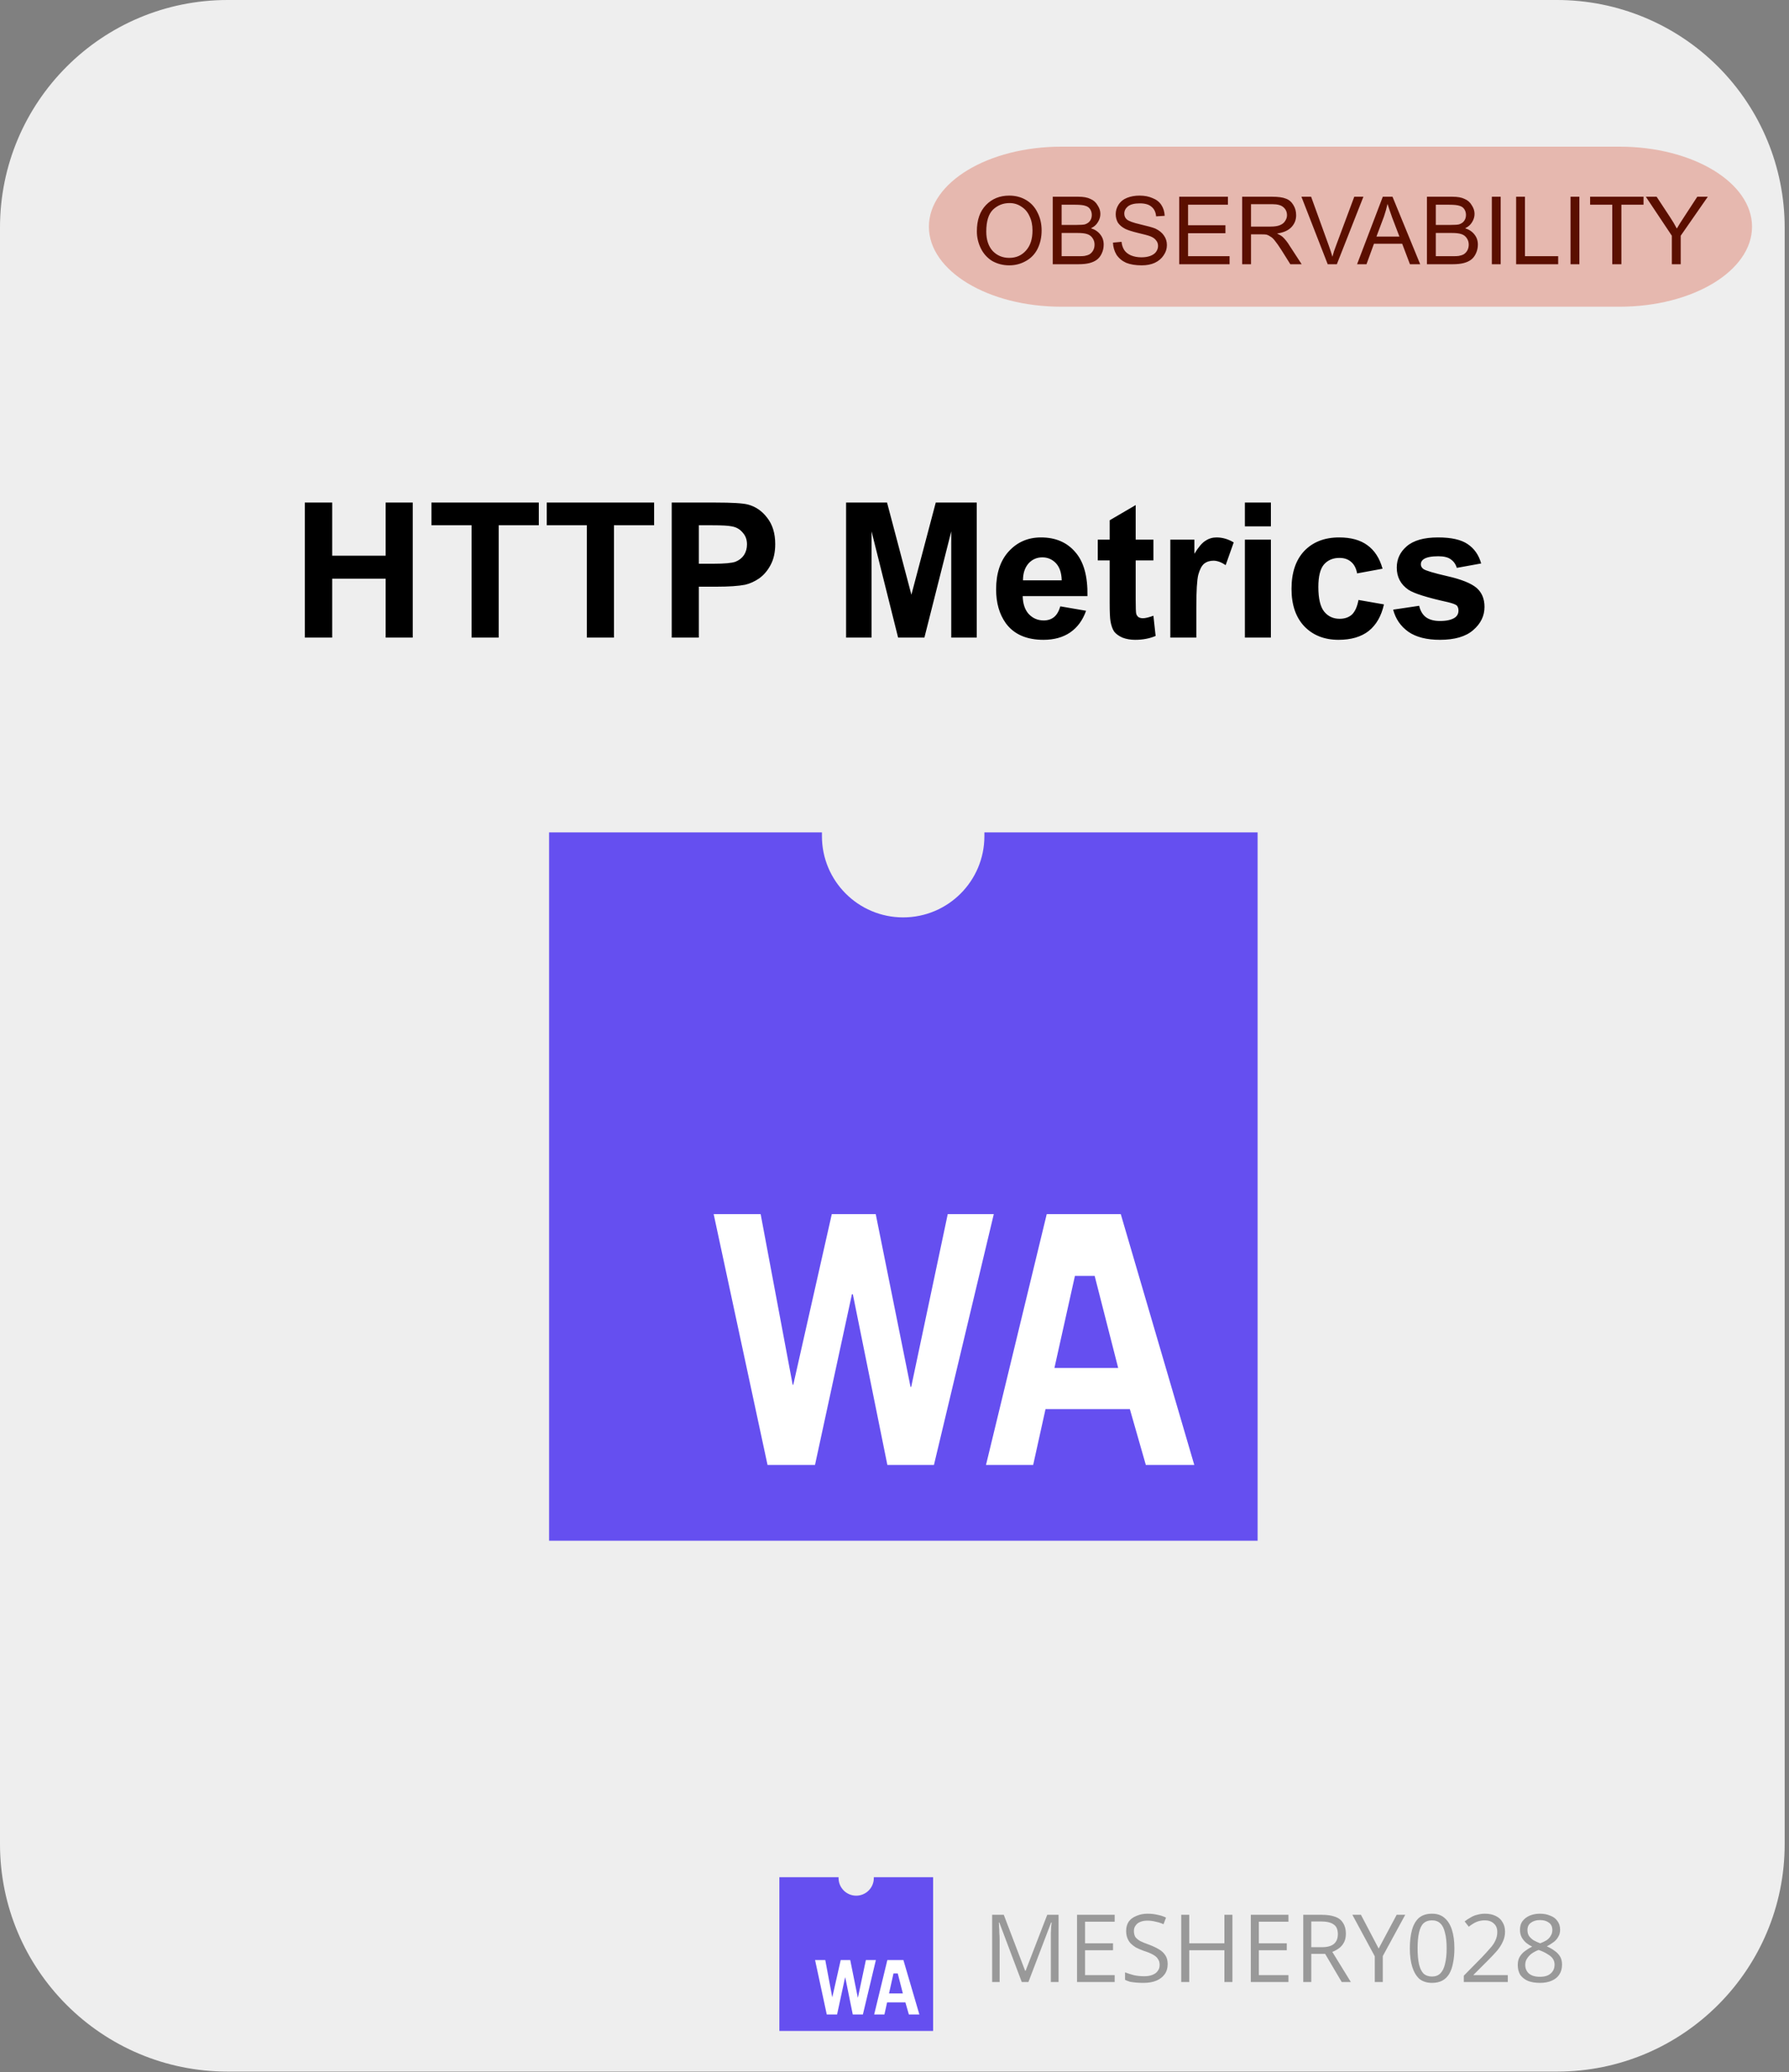 <svg width="101" height="117" viewBox="0 0 101 117" fill="none" xmlns="http://www.w3.org/2000/svg">
<rect x="0" y="0" width="101" height="117" fill="#808080" stroke="none"/>
<path fill-rule="evenodd" clip-rule="evenodd" d="M0 12.849C0 5.753 5.753 0 12.849 0H87.906C91.314 0 94.583 1.354 96.992 3.763C99.402 6.173 100.756 9.442 100.756 12.849V104.127C100.756 111.223 95.003 116.976 87.906 116.976H12.849C5.753 116.976 0 111.223 0 104.127V12.849Z" fill="#EEEEEE"/>
<path d="M17.208 36.003V28.378H18.755V31.378H21.771V28.378H23.302V36.003H21.771V32.675H18.755V36.003H17.208ZM26.622 36.003V29.66H24.357V28.378H30.419V29.66H28.154V36.003H26.622ZM33.132 36.003V29.66H30.866V28.378H36.929V29.66H34.663V36.003H33.132ZM37.922 36.003V28.378H40.391C41.328 28.378 41.938 28.415 42.219 28.488C42.657 28.602 43.021 28.852 43.313 29.238C43.615 29.623 43.766 30.118 43.766 30.722C43.766 31.191 43.678 31.587 43.5 31.91C43.334 32.222 43.12 32.472 42.86 32.66C42.599 32.837 42.334 32.957 42.063 33.019C41.688 33.092 41.151 33.128 40.453 33.128H39.453V36.003H37.922ZM39.453 29.66V31.832H40.297C40.901 31.832 41.308 31.795 41.516 31.722C41.724 31.639 41.886 31.514 42 31.347C42.115 31.17 42.172 30.967 42.172 30.738C42.172 30.467 42.089 30.243 41.922 30.066C41.766 29.878 41.563 29.764 41.313 29.722C41.125 29.68 40.756 29.66 40.203 29.66H39.453ZM47.767 36.003V28.378H50.079L51.454 33.582L52.829 28.378H55.142V36.003H53.704V30.003L52.188 36.003H50.704L49.204 30.003V36.003H47.767ZM59.862 34.238L61.315 34.488C61.128 35.019 60.831 35.425 60.425 35.707C60.018 35.988 59.513 36.128 58.909 36.128C57.951 36.128 57.242 35.816 56.784 35.191C56.419 34.681 56.237 34.045 56.237 33.285C56.237 32.368 56.477 31.649 56.956 31.128C57.435 30.608 58.039 30.347 58.768 30.347C59.591 30.347 60.237 30.623 60.706 31.175C61.185 31.717 61.414 32.545 61.393 33.66H57.737C57.748 34.097 57.862 34.436 58.081 34.675C58.31 34.915 58.591 35.035 58.925 35.035C59.154 35.035 59.346 34.972 59.503 34.847C59.659 34.722 59.779 34.519 59.862 34.238ZM59.94 32.769C59.93 32.342 59.82 32.019 59.612 31.8C59.404 31.582 59.148 31.472 58.846 31.472C58.534 31.472 58.273 31.587 58.065 31.816C57.857 32.056 57.753 32.373 57.753 32.769H59.94ZM65.117 30.472V31.644H64.117V33.863C64.117 34.321 64.127 34.587 64.148 34.66C64.169 34.733 64.21 34.795 64.273 34.847C64.346 34.889 64.429 34.91 64.523 34.91C64.658 34.91 64.856 34.863 65.117 34.769L65.242 35.91C64.898 36.056 64.513 36.128 64.085 36.128C63.825 36.128 63.585 36.087 63.367 36.003C63.158 35.91 63.002 35.795 62.898 35.66C62.804 35.514 62.736 35.321 62.695 35.082C62.664 34.915 62.648 34.571 62.648 34.05V31.644H61.976V30.472H62.648V29.378L64.117 28.519V30.472H65.117ZM67.54 36.003H66.072V30.472H67.431V31.269C67.66 30.894 67.868 30.649 68.056 30.535C68.243 30.41 68.452 30.347 68.681 30.347C69.014 30.347 69.337 30.441 69.65 30.628L69.197 31.91C68.947 31.743 68.717 31.66 68.509 31.66C68.301 31.66 68.124 31.717 67.978 31.832C67.842 31.946 67.733 32.154 67.65 32.457C67.577 32.748 67.54 33.363 67.54 34.3V36.003ZM70.281 29.722V28.378H71.75V29.722H70.281ZM70.281 36.003V30.472H71.75V36.003H70.281ZM78.054 32.113L76.617 32.378C76.565 32.087 76.45 31.868 76.273 31.722C76.106 31.576 75.888 31.503 75.617 31.503C75.252 31.503 74.96 31.628 74.742 31.878C74.533 32.128 74.429 32.55 74.429 33.144C74.429 33.8 74.539 34.264 74.757 34.535C74.976 34.806 75.268 34.941 75.632 34.941C75.914 34.941 76.143 34.863 76.32 34.707C76.497 34.54 76.622 34.264 76.695 33.878L78.132 34.128C77.987 34.785 77.7 35.285 77.273 35.628C76.846 35.962 76.278 36.128 75.57 36.128C74.768 36.128 74.122 35.873 73.632 35.363C73.153 34.852 72.914 34.149 72.914 33.253C72.914 32.337 73.153 31.623 73.632 31.113C74.122 30.602 74.778 30.347 75.601 30.347C76.268 30.347 76.799 30.493 77.195 30.785C77.601 31.076 77.888 31.519 78.054 32.113ZM78.653 34.425L80.121 34.207C80.184 34.488 80.309 34.701 80.496 34.847C80.694 34.993 80.96 35.066 81.293 35.066C81.679 35.066 81.965 34.998 82.153 34.863C82.278 34.769 82.34 34.639 82.34 34.472C82.34 34.358 82.309 34.264 82.246 34.191C82.173 34.128 82.007 34.066 81.746 34.003C80.569 33.743 79.824 33.509 79.512 33.3C79.074 32.998 78.856 32.582 78.856 32.05C78.856 31.571 79.043 31.17 79.418 30.847C79.804 30.514 80.392 30.347 81.184 30.347C81.934 30.347 82.491 30.472 82.856 30.722C83.231 30.972 83.486 31.337 83.621 31.816L82.246 32.066C82.184 31.858 82.069 31.696 81.903 31.582C81.746 31.467 81.512 31.41 81.199 31.41C80.824 31.41 80.554 31.462 80.387 31.566C80.272 31.639 80.215 31.738 80.215 31.863C80.215 31.967 80.262 32.056 80.356 32.128C80.491 32.222 80.944 32.358 81.715 32.535C82.496 32.712 83.043 32.931 83.356 33.191C83.658 33.451 83.809 33.811 83.809 34.269C83.809 34.779 83.595 35.217 83.168 35.582C82.751 35.946 82.126 36.128 81.293 36.128C80.543 36.128 79.949 35.977 79.512 35.675C79.074 35.363 78.788 34.946 78.653 34.425Z" fill="black"/>
<path d="M57.685 111.919L56.419 108.56H56.388C56.399 108.622 56.404 108.706 56.404 108.81C56.414 108.914 56.419 109.029 56.419 109.154C56.43 109.268 56.435 109.388 56.435 109.513V111.919H56.013V108.122H56.669L57.873 111.279H57.904L59.123 108.122H59.763V111.919H59.326V109.482C59.326 109.367 59.326 109.258 59.326 109.154C59.336 109.039 59.341 108.93 59.341 108.826C59.352 108.721 59.362 108.633 59.373 108.56H59.341L58.06 111.919H57.685ZM62.93 111.919H60.805V108.122H62.93V108.513H61.258V109.732H62.837V110.122H61.258V111.529H62.93V111.919ZM65.922 110.904C65.922 111.133 65.865 111.326 65.75 111.482C65.636 111.638 65.48 111.758 65.282 111.841C65.084 111.924 64.844 111.966 64.563 111.966C64.427 111.966 64.292 111.961 64.157 111.951C64.032 111.94 63.912 111.924 63.797 111.904C63.693 111.872 63.599 111.836 63.516 111.794V111.372C63.651 111.424 63.813 111.477 64 111.529C64.188 111.57 64.386 111.591 64.594 111.591C64.782 111.591 64.938 111.565 65.063 111.513C65.198 111.461 65.297 111.388 65.36 111.294C65.433 111.201 65.469 111.086 65.469 110.951C65.469 110.815 65.438 110.706 65.375 110.622C65.323 110.529 65.23 110.445 65.094 110.372C64.969 110.299 64.792 110.227 64.563 110.154C64.396 110.091 64.25 110.029 64.125 109.966C64.011 109.893 63.912 109.815 63.828 109.732C63.745 109.638 63.683 109.534 63.641 109.419C63.599 109.305 63.578 109.174 63.578 109.029C63.578 108.831 63.625 108.659 63.719 108.513C63.823 108.367 63.969 108.258 64.157 108.185C64.344 108.102 64.552 108.06 64.782 108.06C64.99 108.06 65.177 108.081 65.344 108.122C65.521 108.154 65.683 108.206 65.829 108.279L65.688 108.654C65.552 108.591 65.407 108.544 65.25 108.513C65.094 108.471 64.938 108.451 64.782 108.451C64.615 108.451 64.474 108.477 64.36 108.529C64.256 108.57 64.172 108.638 64.11 108.732C64.047 108.815 64.016 108.914 64.016 109.029C64.016 109.164 64.042 109.279 64.094 109.372C64.157 109.456 64.25 109.534 64.375 109.607C64.5 109.669 64.667 109.737 64.875 109.81C65.094 109.893 65.282 109.982 65.438 110.076C65.594 110.169 65.714 110.284 65.797 110.419C65.881 110.544 65.922 110.706 65.922 110.904ZM69.578 111.919H69.125V110.122H67.141V111.919H66.688V108.122H67.141V109.732H69.125V108.122H69.578V111.919ZM72.741 111.919H70.616V108.122H72.741V108.513H71.069V109.732H72.647V110.122H71.069V111.529H72.741V111.919ZM74.608 108.122C74.921 108.122 75.176 108.159 75.374 108.232C75.582 108.305 75.733 108.424 75.827 108.591C75.931 108.747 75.983 108.945 75.983 109.185C75.983 109.383 75.947 109.549 75.874 109.685C75.801 109.82 75.707 109.93 75.592 110.013C75.478 110.096 75.353 110.164 75.217 110.216L76.264 111.919H75.749L74.811 110.326H74.03V111.919H73.577V108.122H74.608ZM74.577 108.497H74.03V109.951H74.624C74.936 109.951 75.165 109.888 75.311 109.763C75.457 109.638 75.53 109.456 75.53 109.216C75.53 108.956 75.452 108.773 75.296 108.669C75.139 108.555 74.9 108.497 74.577 108.497ZM77.834 110.029L78.85 108.122H79.334L78.068 110.451V111.919H77.615V110.466L76.35 108.122H76.834L77.834 110.029ZM82.11 110.013C82.11 110.326 82.084 110.602 82.032 110.841C81.99 111.081 81.917 111.289 81.813 111.466C81.709 111.633 81.578 111.758 81.422 111.841C81.266 111.924 81.073 111.966 80.844 111.966C80.563 111.966 80.328 111.893 80.141 111.747C79.964 111.591 79.828 111.367 79.735 111.076C79.641 110.784 79.594 110.43 79.594 110.013C79.594 109.607 79.636 109.258 79.719 108.966C79.802 108.674 79.933 108.451 80.11 108.294C80.297 108.138 80.542 108.06 80.844 108.06C81.136 108.06 81.37 108.138 81.547 108.294C81.735 108.451 81.875 108.674 81.969 108.966C82.063 109.258 82.11 109.607 82.11 110.013ZM80.032 110.013C80.032 110.367 80.058 110.664 80.11 110.904C80.162 111.133 80.245 111.31 80.36 111.435C80.485 111.549 80.646 111.607 80.844 111.607C81.042 111.607 81.198 111.549 81.313 111.435C81.438 111.31 81.526 111.133 81.578 110.904C81.641 110.664 81.672 110.367 81.672 110.013C81.672 109.659 81.641 109.367 81.578 109.138C81.526 108.898 81.438 108.721 81.313 108.607C81.198 108.492 81.042 108.435 80.844 108.435C80.646 108.435 80.485 108.492 80.36 108.607C80.245 108.721 80.162 108.898 80.11 109.138C80.058 109.367 80.032 109.659 80.032 110.013ZM85.125 111.919H82.641V111.56L83.656 110.529C83.844 110.331 84 110.159 84.125 110.013C84.26 109.867 84.359 109.721 84.422 109.576C84.495 109.43 84.531 109.268 84.531 109.091C84.531 108.883 84.463 108.721 84.328 108.607C84.203 108.492 84.036 108.435 83.828 108.435C83.651 108.435 83.49 108.466 83.344 108.529C83.208 108.591 83.068 108.68 82.922 108.794L82.688 108.497C82.792 108.414 82.901 108.341 83.016 108.279C83.13 108.206 83.255 108.154 83.391 108.122C83.536 108.081 83.682 108.06 83.828 108.06C84.068 108.06 84.271 108.102 84.438 108.185C84.615 108.268 84.745 108.388 84.828 108.544C84.922 108.69 84.969 108.867 84.969 109.076C84.969 109.273 84.927 109.461 84.844 109.638C84.771 109.805 84.661 109.977 84.516 110.154C84.37 110.32 84.203 110.497 84.016 110.685L83.188 111.513V111.529H85.125V111.919ZM86.937 108.06C87.156 108.06 87.349 108.096 87.515 108.169C87.692 108.232 87.828 108.331 87.921 108.466C88.026 108.602 88.078 108.768 88.078 108.966C88.078 109.122 88.041 109.258 87.968 109.372C87.906 109.487 87.817 109.586 87.703 109.669C87.588 109.753 87.463 109.831 87.328 109.904C87.494 109.977 87.64 110.06 87.765 110.154C87.901 110.247 88.005 110.357 88.078 110.482C88.151 110.607 88.187 110.758 88.187 110.935C88.187 111.154 88.135 111.341 88.031 111.497C87.937 111.643 87.796 111.758 87.609 111.841C87.421 111.924 87.203 111.966 86.953 111.966C86.682 111.966 86.453 111.93 86.265 111.857C86.078 111.773 85.932 111.659 85.828 111.513C85.734 111.357 85.687 111.169 85.687 110.951C85.687 110.773 85.724 110.622 85.796 110.497C85.869 110.372 85.968 110.263 86.093 110.169C86.218 110.076 86.354 109.992 86.5 109.919C86.375 109.857 86.26 109.784 86.156 109.701C86.052 109.607 85.968 109.503 85.906 109.388C85.843 109.263 85.812 109.122 85.812 108.966C85.812 108.768 85.859 108.607 85.953 108.482C86.057 108.346 86.192 108.242 86.359 108.169C86.536 108.096 86.729 108.06 86.937 108.06ZM86.109 110.951C86.109 111.148 86.177 111.31 86.312 111.435C86.458 111.56 86.666 111.622 86.937 111.622C87.208 111.622 87.411 111.56 87.546 111.435C87.692 111.31 87.765 111.143 87.765 110.935C87.765 110.81 87.734 110.701 87.671 110.607C87.609 110.513 87.515 110.43 87.39 110.357C87.265 110.273 87.119 110.201 86.953 110.138L86.859 110.107C86.703 110.169 86.567 110.242 86.453 110.326C86.349 110.409 86.265 110.503 86.203 110.607C86.14 110.701 86.109 110.815 86.109 110.951ZM86.937 108.419C86.729 108.419 86.557 108.471 86.421 108.576C86.296 108.669 86.234 108.805 86.234 108.982C86.234 109.117 86.265 109.232 86.328 109.326C86.39 109.409 86.474 109.487 86.578 109.56C86.692 109.622 86.817 109.68 86.953 109.732C87.088 109.68 87.208 109.622 87.312 109.56C87.416 109.487 87.494 109.404 87.546 109.31C87.609 109.216 87.64 109.107 87.64 108.982C87.64 108.794 87.573 108.654 87.437 108.56C87.312 108.466 87.145 108.419 86.937 108.419Z" fill="#999999"/>
<path fill-rule="evenodd" clip-rule="evenodd" d="M59.918 8.282H91.437C95.566 8.282 98.913 10.305 98.913 12.8C98.913 15.296 95.566 17.319 91.437 17.319H59.918C55.789 17.319 52.442 15.296 52.442 12.8C52.442 10.305 55.789 8.282 59.918 8.282Z" fill="#E6B8AF"/>
<path d="M55.15 13.061C55.15 12.425 55.322 11.931 55.666 11.576C56.009 11.222 56.447 11.045 56.978 11.045C57.332 11.045 57.65 11.128 57.931 11.295C58.212 11.462 58.426 11.696 58.572 11.998C58.728 12.3 58.806 12.639 58.806 13.014C58.806 13.399 58.728 13.748 58.572 14.061C58.416 14.363 58.192 14.592 57.9 14.748C57.619 14.905 57.312 14.983 56.978 14.983C56.624 14.983 56.301 14.899 56.009 14.733C55.728 14.556 55.515 14.316 55.369 14.014C55.223 13.712 55.15 13.394 55.15 13.061ZM55.681 13.076C55.681 13.535 55.801 13.899 56.041 14.17C56.291 14.431 56.603 14.561 56.978 14.561C57.364 14.561 57.676 14.425 57.916 14.155C58.166 13.884 58.291 13.503 58.291 13.014C58.291 12.701 58.233 12.431 58.119 12.201C58.015 11.972 57.864 11.795 57.666 11.67C57.468 11.535 57.244 11.467 56.994 11.467C56.629 11.467 56.317 11.592 56.056 11.842C55.806 12.092 55.681 12.503 55.681 13.076ZM59.435 14.92V11.108H60.873C61.164 11.108 61.393 11.149 61.56 11.233C61.737 11.306 61.873 11.425 61.966 11.592C62.071 11.748 62.123 11.91 62.123 12.076C62.123 12.243 62.076 12.399 61.982 12.545C61.899 12.691 61.768 12.806 61.591 12.889C61.821 12.962 61.998 13.082 62.123 13.248C62.248 13.405 62.31 13.592 62.31 13.811C62.31 13.988 62.274 14.155 62.201 14.311C62.128 14.467 62.034 14.587 61.919 14.67C61.805 14.753 61.664 14.816 61.498 14.858C61.331 14.899 61.128 14.92 60.888 14.92H59.435ZM59.935 12.701H60.763C60.992 12.701 61.154 12.691 61.248 12.67C61.373 12.628 61.466 12.566 61.529 12.483C61.602 12.389 61.638 12.274 61.638 12.139C61.638 12.014 61.607 11.905 61.544 11.811C61.482 11.717 61.393 11.655 61.279 11.623C61.164 11.582 60.971 11.561 60.701 11.561H59.935V12.701ZM59.935 14.467H60.888C61.055 14.467 61.169 14.462 61.232 14.451C61.346 14.431 61.44 14.399 61.513 14.358C61.596 14.306 61.664 14.233 61.716 14.139C61.768 14.045 61.794 13.936 61.794 13.811C61.794 13.675 61.758 13.556 61.685 13.451C61.612 13.337 61.508 13.259 61.373 13.217C61.248 13.175 61.065 13.155 60.826 13.155H59.935V14.467ZM62.833 13.701L63.317 13.655C63.338 13.842 63.39 13.998 63.473 14.123C63.557 14.248 63.682 14.347 63.848 14.42C64.025 14.493 64.223 14.53 64.442 14.53C64.629 14.53 64.796 14.503 64.942 14.451C65.098 14.389 65.208 14.311 65.27 14.217C65.343 14.113 65.379 14.003 65.379 13.889C65.379 13.764 65.343 13.66 65.27 13.576C65.208 13.483 65.098 13.405 64.942 13.342C64.838 13.3 64.609 13.238 64.254 13.155C63.911 13.071 63.666 12.993 63.52 12.92C63.343 12.826 63.208 12.712 63.114 12.576C63.031 12.431 62.989 12.269 62.989 12.092C62.989 11.905 63.041 11.727 63.145 11.561C63.26 11.384 63.421 11.253 63.63 11.17C63.838 11.087 64.072 11.045 64.333 11.045C64.614 11.045 64.859 11.092 65.067 11.186C65.286 11.269 65.452 11.399 65.567 11.576C65.682 11.753 65.744 11.957 65.754 12.186L65.27 12.217C65.249 11.977 65.161 11.795 65.004 11.67C64.859 11.545 64.64 11.483 64.348 11.483C64.046 11.483 63.822 11.54 63.676 11.655C63.541 11.769 63.473 11.905 63.473 12.061C63.473 12.196 63.52 12.306 63.614 12.389C63.718 12.483 63.973 12.576 64.379 12.67C64.786 12.764 65.067 12.842 65.223 12.905C65.442 13.009 65.603 13.139 65.708 13.295C65.822 13.451 65.879 13.634 65.879 13.842C65.879 14.05 65.817 14.243 65.692 14.42C65.577 14.597 65.411 14.738 65.192 14.842C64.984 14.936 64.739 14.983 64.458 14.983C64.114 14.983 63.822 14.936 63.583 14.842C63.353 14.738 63.171 14.587 63.036 14.389C62.911 14.181 62.843 13.951 62.833 13.701ZM66.574 14.92V11.108H69.324V11.561H67.074V12.717H69.183V13.17H67.074V14.467H69.418V14.92H66.574ZM70.128 14.92V11.108H71.815C72.159 11.108 72.419 11.144 72.597 11.217C72.774 11.28 72.914 11.399 73.018 11.576C73.123 11.743 73.175 11.936 73.175 12.155C73.175 12.415 73.086 12.639 72.909 12.826C72.732 13.014 72.461 13.134 72.097 13.186C72.232 13.248 72.336 13.311 72.409 13.373C72.555 13.509 72.69 13.681 72.815 13.889L73.487 14.92H72.847L72.347 14.123C72.201 13.894 72.081 13.722 71.987 13.608C71.893 13.483 71.805 13.399 71.722 13.358C71.649 13.306 71.576 13.269 71.503 13.248C71.44 13.238 71.347 13.233 71.222 13.233H70.628V14.92H70.128ZM70.628 12.795H71.722C71.951 12.795 72.128 12.769 72.253 12.717C72.388 12.665 72.487 12.587 72.55 12.483C72.623 12.378 72.659 12.269 72.659 12.155C72.659 11.967 72.591 11.816 72.456 11.701C72.331 11.587 72.123 11.53 71.831 11.53H70.628V12.795ZM74.957 14.92L73.473 11.108H74.02L75.02 13.873C75.103 14.102 75.171 14.311 75.223 14.498C75.275 14.29 75.343 14.082 75.426 13.873L76.457 11.108H76.973L75.473 14.92H74.957ZM76.615 14.92L78.068 11.108H78.615L80.178 14.92H79.6L79.162 13.764H77.568L77.147 14.92H76.615ZM77.709 13.358H79.006L78.6 12.295C78.485 11.972 78.397 11.712 78.334 11.514C78.282 11.753 78.214 11.993 78.131 12.233L77.709 13.358ZM80.56 14.92V11.108H81.997C82.289 11.108 82.518 11.149 82.685 11.233C82.862 11.306 82.997 11.425 83.091 11.592C83.195 11.748 83.247 11.91 83.247 12.076C83.247 12.243 83.2 12.399 83.107 12.545C83.023 12.691 82.893 12.806 82.716 12.889C82.945 12.962 83.122 13.082 83.247 13.248C83.372 13.405 83.435 13.592 83.435 13.811C83.435 13.988 83.398 14.155 83.325 14.311C83.252 14.467 83.159 14.587 83.044 14.67C82.93 14.753 82.789 14.816 82.622 14.858C82.456 14.899 82.252 14.92 82.013 14.92H80.56ZM81.06 12.701H81.888C82.117 12.701 82.278 12.691 82.372 12.67C82.497 12.628 82.591 12.566 82.653 12.483C82.726 12.389 82.763 12.274 82.763 12.139C82.763 12.014 82.732 11.905 82.669 11.811C82.607 11.717 82.518 11.655 82.403 11.623C82.289 11.582 82.096 11.561 81.825 11.561H81.06V12.701ZM81.06 14.467H82.013C82.18 14.467 82.294 14.462 82.357 14.451C82.471 14.431 82.565 14.399 82.638 14.358C82.721 14.306 82.789 14.233 82.841 14.139C82.893 14.045 82.919 13.936 82.919 13.811C82.919 13.675 82.883 13.556 82.81 13.451C82.737 13.337 82.633 13.259 82.497 13.217C82.372 13.175 82.19 13.155 81.95 13.155H81.06V14.467ZM84.223 14.92V11.108H84.723V14.92H84.223ZM85.594 14.92V11.108H86.094V14.467H87.969V14.92H85.594ZM88.666 14.92V11.108H89.166V14.92H88.666ZM91.022 14.92V11.561H89.772V11.108H92.787V11.561H91.537V14.92H91.022ZM94.386 14.92V13.311L92.917 11.108H93.526L94.276 12.248C94.422 12.467 94.552 12.686 94.667 12.905C94.782 12.707 94.922 12.483 95.089 12.233L95.823 11.108H96.417L94.886 13.311V14.92H94.386Z" fill="#5B0F00"/>
<path d="M96 37H8V98H96V37Z" fill="#EEEEEE"/>
<path d="M49.333 106C49.333 106.015 49.333 106.031 49.333 106.047C49.333 106.597 48.887 107.042 48.338 107.042C47.788 107.042 47.342 106.596 47.342 106.047C47.342 106.031 47.342 106.015 47.342 106H44V114.68H52.68V106H49.333Z" fill="#654FF0"/>
<path d="M46.016 110.678H46.592L46.984 112.769H46.991L47.463 110.678H48.001L48.428 112.795H48.436L48.884 110.678H49.448L48.715 113.751H48.144L47.721 111.659H47.71L47.258 113.751H46.676L46.016 110.678ZM50.096 110.678H51.003L51.904 113.751H51.311L51.115 113.067H50.082L49.931 113.751H49.352L50.096 110.678ZM50.442 111.435L50.191 112.563H50.972L50.684 111.435H50.442Z" fill="white"/>
<g clip-path="url(#clip0_5721_25209)">
<path d="M55.575 47C55.575 47.071 55.575 47.141 55.575 47.216C55.575 49.749 53.522 51.802 50.989 51.802C48.456 51.802 46.403 49.748 46.403 47.216C46.403 47.141 46.403 47.071 46.403 47H31V87H71V47H55.575Z" fill="#654FF0"/>
<path d="M40.291 68.556H42.943L44.752 78.195H44.785L46.96 68.556H49.44L51.405 78.313H51.443L53.506 68.556H56.106L52.727 82.719H50.097L48.148 73.08H48.097L46.012 82.719H43.332L40.291 68.556ZM59.095 68.556H63.274L67.424 82.719H64.689L63.787 79.567H59.026L58.329 82.719H55.666L59.095 68.556ZM60.686 72.047L59.529 77.243H63.128L61.801 72.047H60.686Z" fill="white"/>
</g>
<defs>
<clipPath id="clip0_5721_25209">
<rect width="40" height="40" fill="white" transform="translate(31 47)"/>
</clipPath>
</defs>
</svg>
